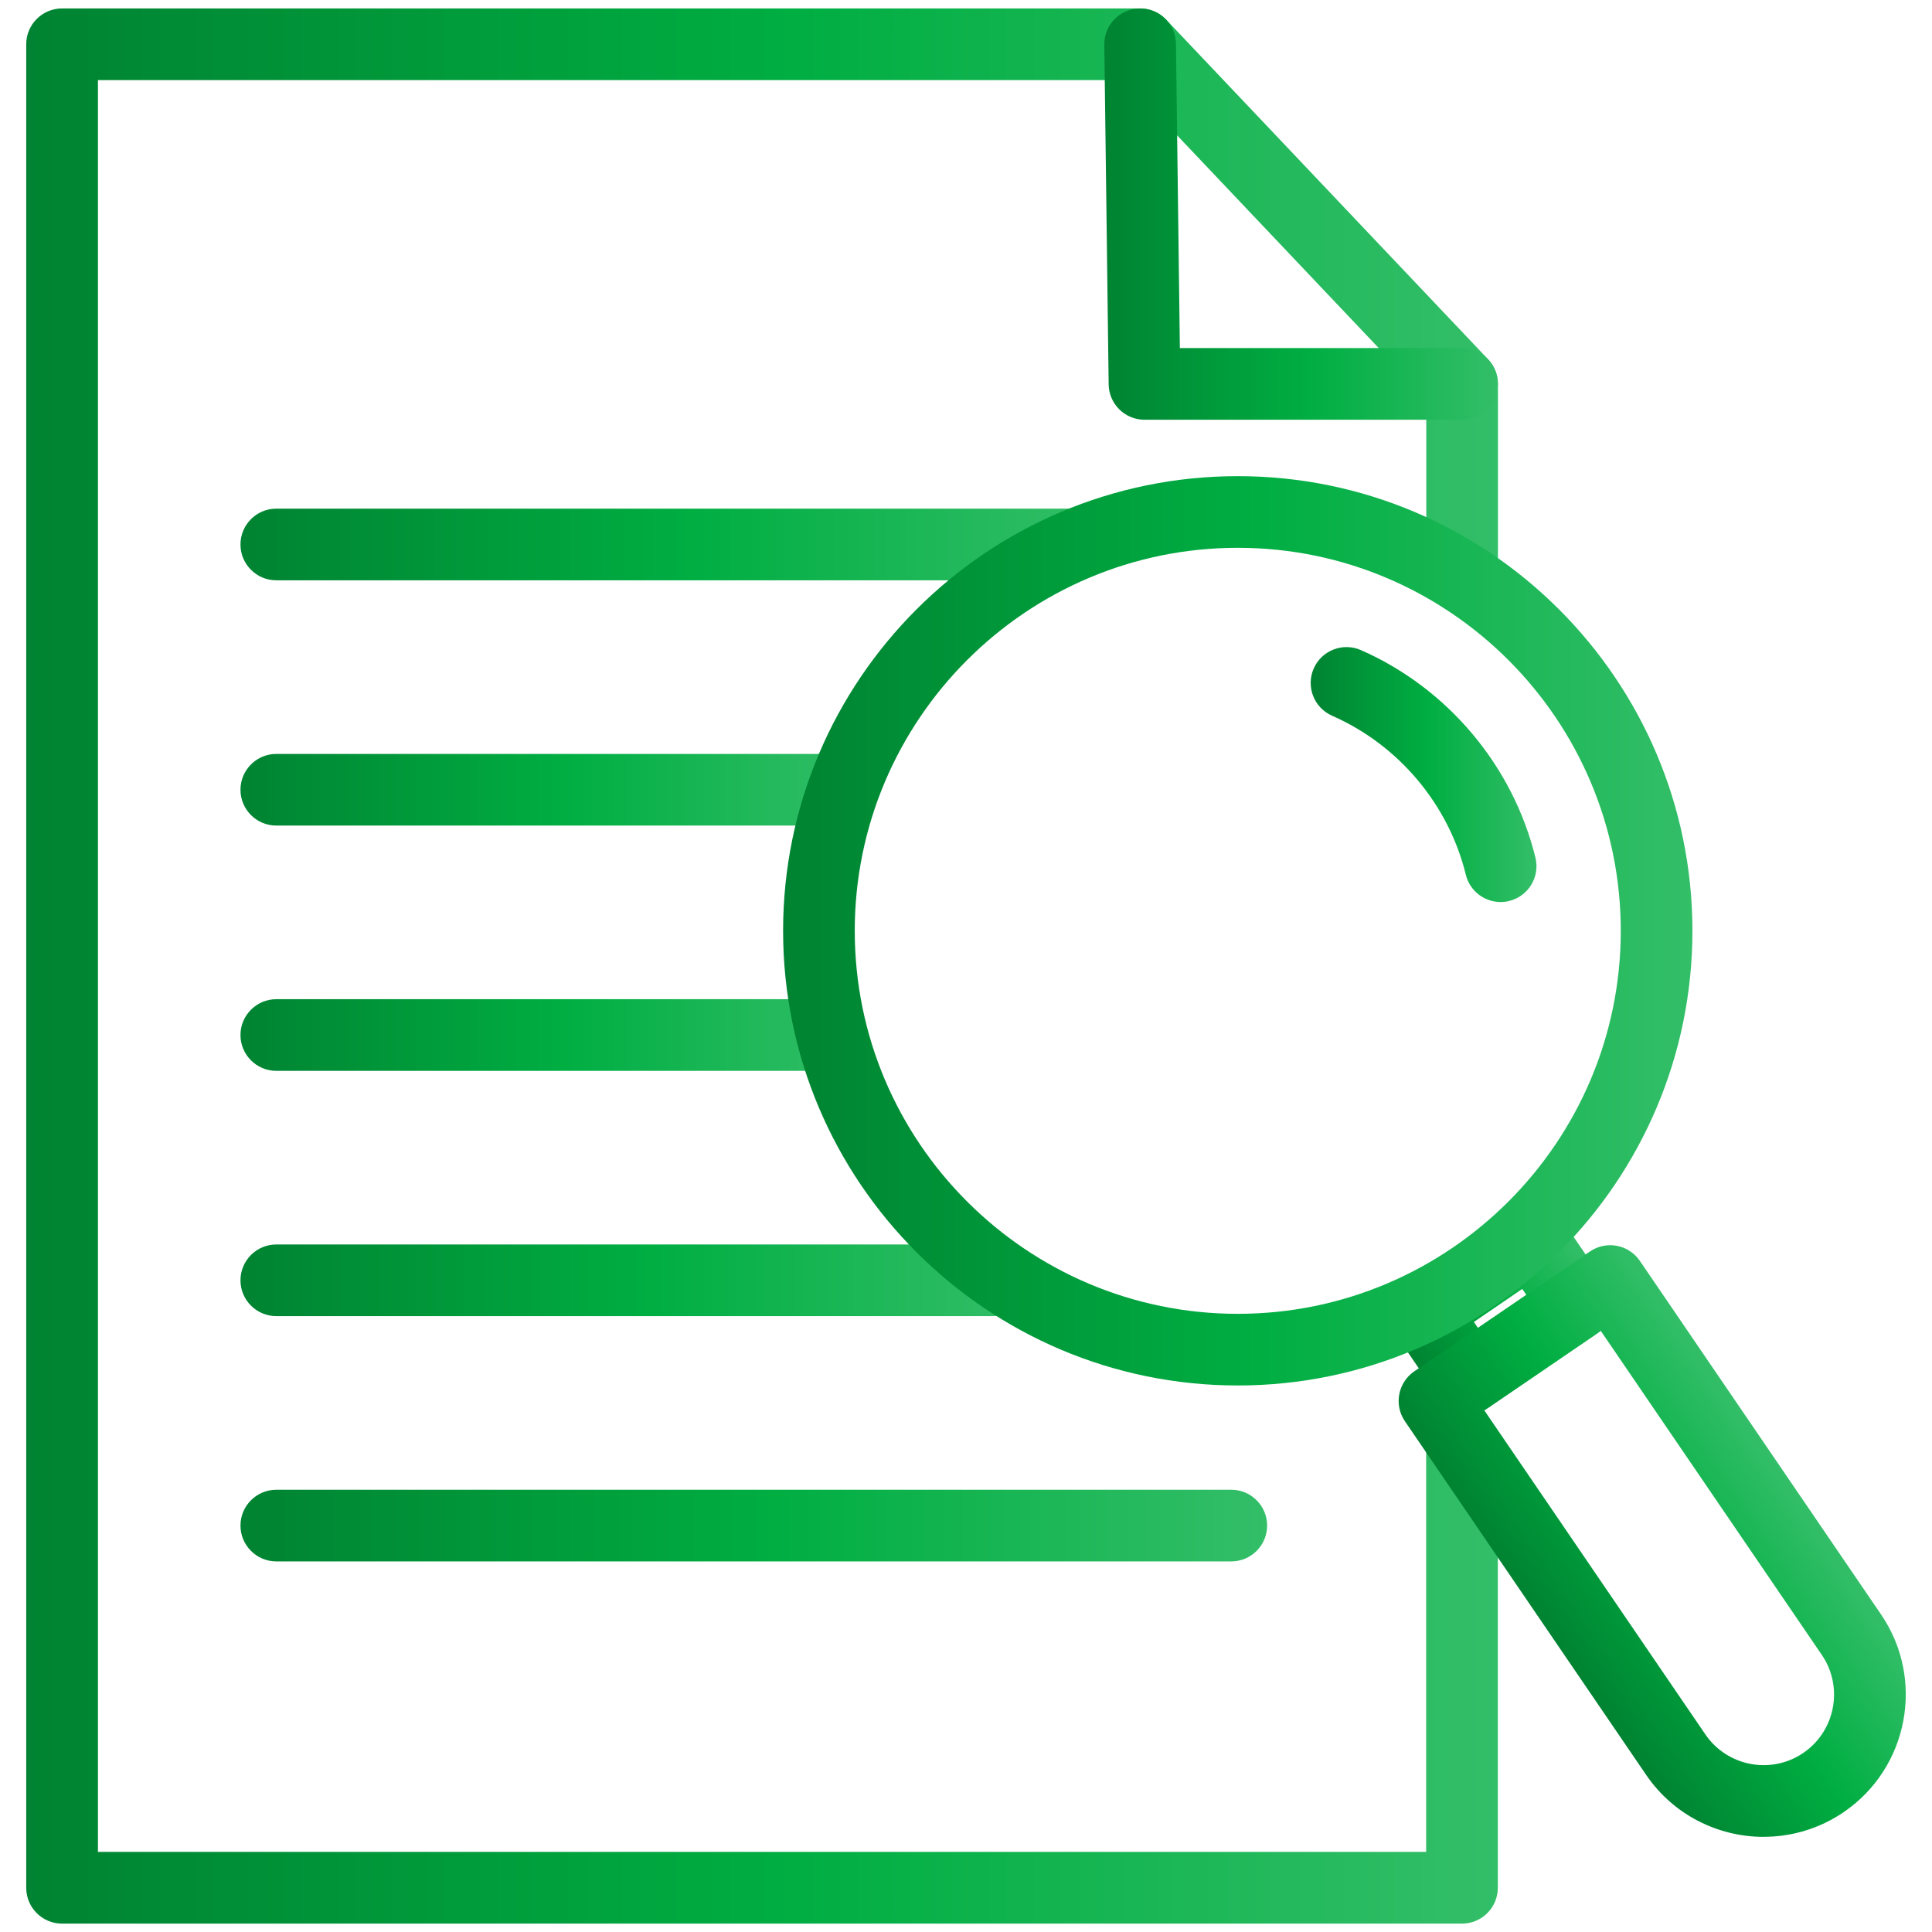 <svg xmlns="http://www.w3.org/2000/svg" xmlns:xlink="http://www.w3.org/1999/xlink" id="Layer_2" viewBox="0 0 302 302"><defs><style>.cls-1{fill:url(#linear-gradient);}.cls-2{fill:url(#linear-gradient-8);}.cls-3{fill:url(#linear-gradient-9);}.cls-4{fill:url(#linear-gradient-3);}.cls-5{fill:url(#linear-gradient-4);}.cls-6{fill:url(#linear-gradient-2);}.cls-7{fill:url(#linear-gradient-6);}.cls-8{fill:url(#linear-gradient-7);}.cls-9{fill:url(#linear-gradient-5);}.cls-10{fill:url(#linear-gradient-10);}.cls-11{fill:url(#linear-gradient-11);}</style><linearGradient id="linear-gradient" x1="4.1" y1="151" x2="234.14" y2="151" gradientUnits="userSpaceOnUse"><stop offset="0" stop-color="#008332"></stop><stop offset=".52" stop-color="#00ae42"></stop><stop offset="1" stop-color="#33be68"></stop></linearGradient><linearGradient id="linear-gradient-2" x1="250.15" y1="185.66" x2="281.71" y2="185.66" gradientTransform="translate(-97.21 190.18) rotate(-34.3) scale(1 1.07)" xlink:href="#linear-gradient"></linearGradient><linearGradient id="linear-gradient-3" x1="172.61" y1="33.46" y2="33.46" xlink:href="#linear-gradient"></linearGradient><linearGradient id="linear-gradient-4" x1="37.58" y1="85.11" x2="172.96" y2="85.11" xlink:href="#linear-gradient"></linearGradient><linearGradient id="linear-gradient-5" x1="37.58" y1="123.45" x2="134.96" y2="123.45" xlink:href="#linear-gradient"></linearGradient><linearGradient id="linear-gradient-6" x1="37.58" y1="161.79" x2="134.96" y2="161.79" xlink:href="#linear-gradient"></linearGradient><linearGradient id="linear-gradient-7" x1="37.58" y1="200.12" x2="160.75" y2="200.12" xlink:href="#linear-gradient"></linearGradient><linearGradient id="linear-gradient-8" x1="37.58" y1="238.46" x2="198.07" y2="238.46" xlink:href="#linear-gradient"></linearGradient><linearGradient id="linear-gradient-9" x1="122.41" y1="145.5" x2="264.55" y2="145.5" xlink:href="#linear-gradient"></linearGradient><linearGradient id="linear-gradient-10" x1="204.87" y1="121.07" x2="240.18" y2="121.07" xlink:href="#linear-gradient"></linearGradient><linearGradient id="linear-gradient-11" x1="243.7" y1="230.45" x2="288.16" y2="230.45" gradientTransform="translate(-97.21 190.18) rotate(-34.3) scale(1 1.07)" xlink:href="#linear-gradient"></linearGradient></defs><path class="cls-1" d="M228.54,300.69H9.7c-3.09,0-5.6-2.51-5.6-5.6V6.92c0-3.09,2.51-5.6,5.6-5.6H178.22c1.54,0,3.01,.63,4.07,1.75l50.32,53.09c.99,1.04,1.54,2.42,1.54,3.85v30.2c0,3.09-2.51,5.6-5.6,5.6s-5.6-2.51-5.6-5.6v-27.96L175.81,12.52H15.31V289.48H222.93s0-62.89,0-62.89c0-3.09,2.51-5.6,5.6-5.6s5.6,2.51,5.6,5.6v68.5c0,3.09-2.51,5.6-5.6,5.6Z"></path><path class="cls-6" d="M229.57,220.97c-1.79,0-3.55-.86-4.63-2.45l-6.96-10.2c-.84-1.23-1.15-2.74-.88-4.2,.28-1.46,1.12-2.75,2.35-3.59l16.82-11.47c2.56-1.74,6.04-1.08,7.79,1.47l6.96,10.2c1.74,2.56,1.09,6.04-1.47,7.79l-16.82,11.47c-.97,.66-2.06,.97-3.15,.97Zm.82-14.33l.64,.94,7.56-5.16-.64-.94-7.56,5.16Z"></path><path class="cls-4" d="M228.54,65.61h-49.64c-3.07,0-5.56-2.47-5.6-5.53l-.68-53.09c-.04-3.09,2.44-5.64,5.53-5.67h.07c3.06,0,5.56,2.46,5.6,5.53l.61,47.56h44.11c3.09,0,5.6,2.51,5.6,5.6s-2.51,5.6-5.6,5.6Z"></path><path class="cls-5" d="M167.36,90.71H43.19c-3.09,0-5.6-2.51-5.6-5.6s2.51-5.6,5.6-5.6h124.17c3.09,0,5.6,2.51,5.6,5.6s-2.51,5.6-5.6,5.6Z"></path><path class="cls-9" d="M129.36,129.05H43.19c-3.09,0-5.6-2.51-5.6-5.6s2.51-5.6,5.6-5.6h86.18c3.09,0,5.6,2.51,5.6,5.6s-2.51,5.6-5.6,5.6Z"></path><path class="cls-7" d="M129.36,167.39H43.19c-3.09,0-5.6-2.51-5.6-5.6s2.51-5.6,5.6-5.6h86.18c3.09,0,5.6,2.51,5.6,5.6s-2.51,5.6-5.6,5.6Z"></path><path class="cls-8" d="M155.15,205.73H43.19c-3.09,0-5.6-2.51-5.6-5.6s2.51-5.6,5.6-5.6h111.96c3.09,0,5.6,2.51,5.6,5.6s-2.51,5.6-5.6,5.6Z"></path><path class="cls-2" d="M192.47,244.07H43.19c-3.09,0-5.6-2.51-5.6-5.6s2.51-5.6,5.6-5.6H192.47c3.09,0,5.6,2.51,5.6,5.6s-2.51,5.6-5.6,5.6Z"></path><path class="cls-3" d="M193.48,216.57c-39.19,0-71.07-31.88-71.07-71.07s31.88-71.07,71.07-71.07,71.07,31.88,71.07,71.07-31.88,71.07-71.07,71.07Zm0-130.94c-33.01,0-59.87,26.86-59.87,59.87s26.86,59.87,59.87,59.87,59.87-26.86,59.87-59.87-26.86-59.87-59.87-59.87Z"></path><path class="cls-10" d="M234.57,141c-2.52,0-4.81-1.71-5.44-4.27-2.69-10.99-10.51-20.28-20.9-24.85-2.83-1.24-4.12-4.55-2.88-7.38,1.24-2.83,4.55-4.12,7.38-2.88,13.56,5.96,23.76,18.09,27.28,32.44,.74,3.01-1.1,6.04-4.11,6.78-.45,.11-.9,.16-1.34,.16Z"></path><path class="cls-11" d="M275.71,287.13c-7.11,0-14.1-3.39-18.4-9.7l-37.71-55.28c-1.74-2.56-1.08-6.04,1.47-7.79l27.47-18.74c1.23-.84,2.74-1.16,4.2-.88,1.46,.28,2.75,1.12,3.59,2.35l37.71,55.28c6.91,10.12,4.29,23.98-5.84,30.89h0c-3.82,2.61-8.18,3.86-12.49,3.86Zm9.33-8.49h0Zm-53.02-58.18l34.55,50.65c3.43,5.02,10.3,6.32,15.31,2.9h0c5.02-3.42,6.32-10.3,2.9-15.32l-34.55-50.65-18.21,12.42Z"></path></svg>